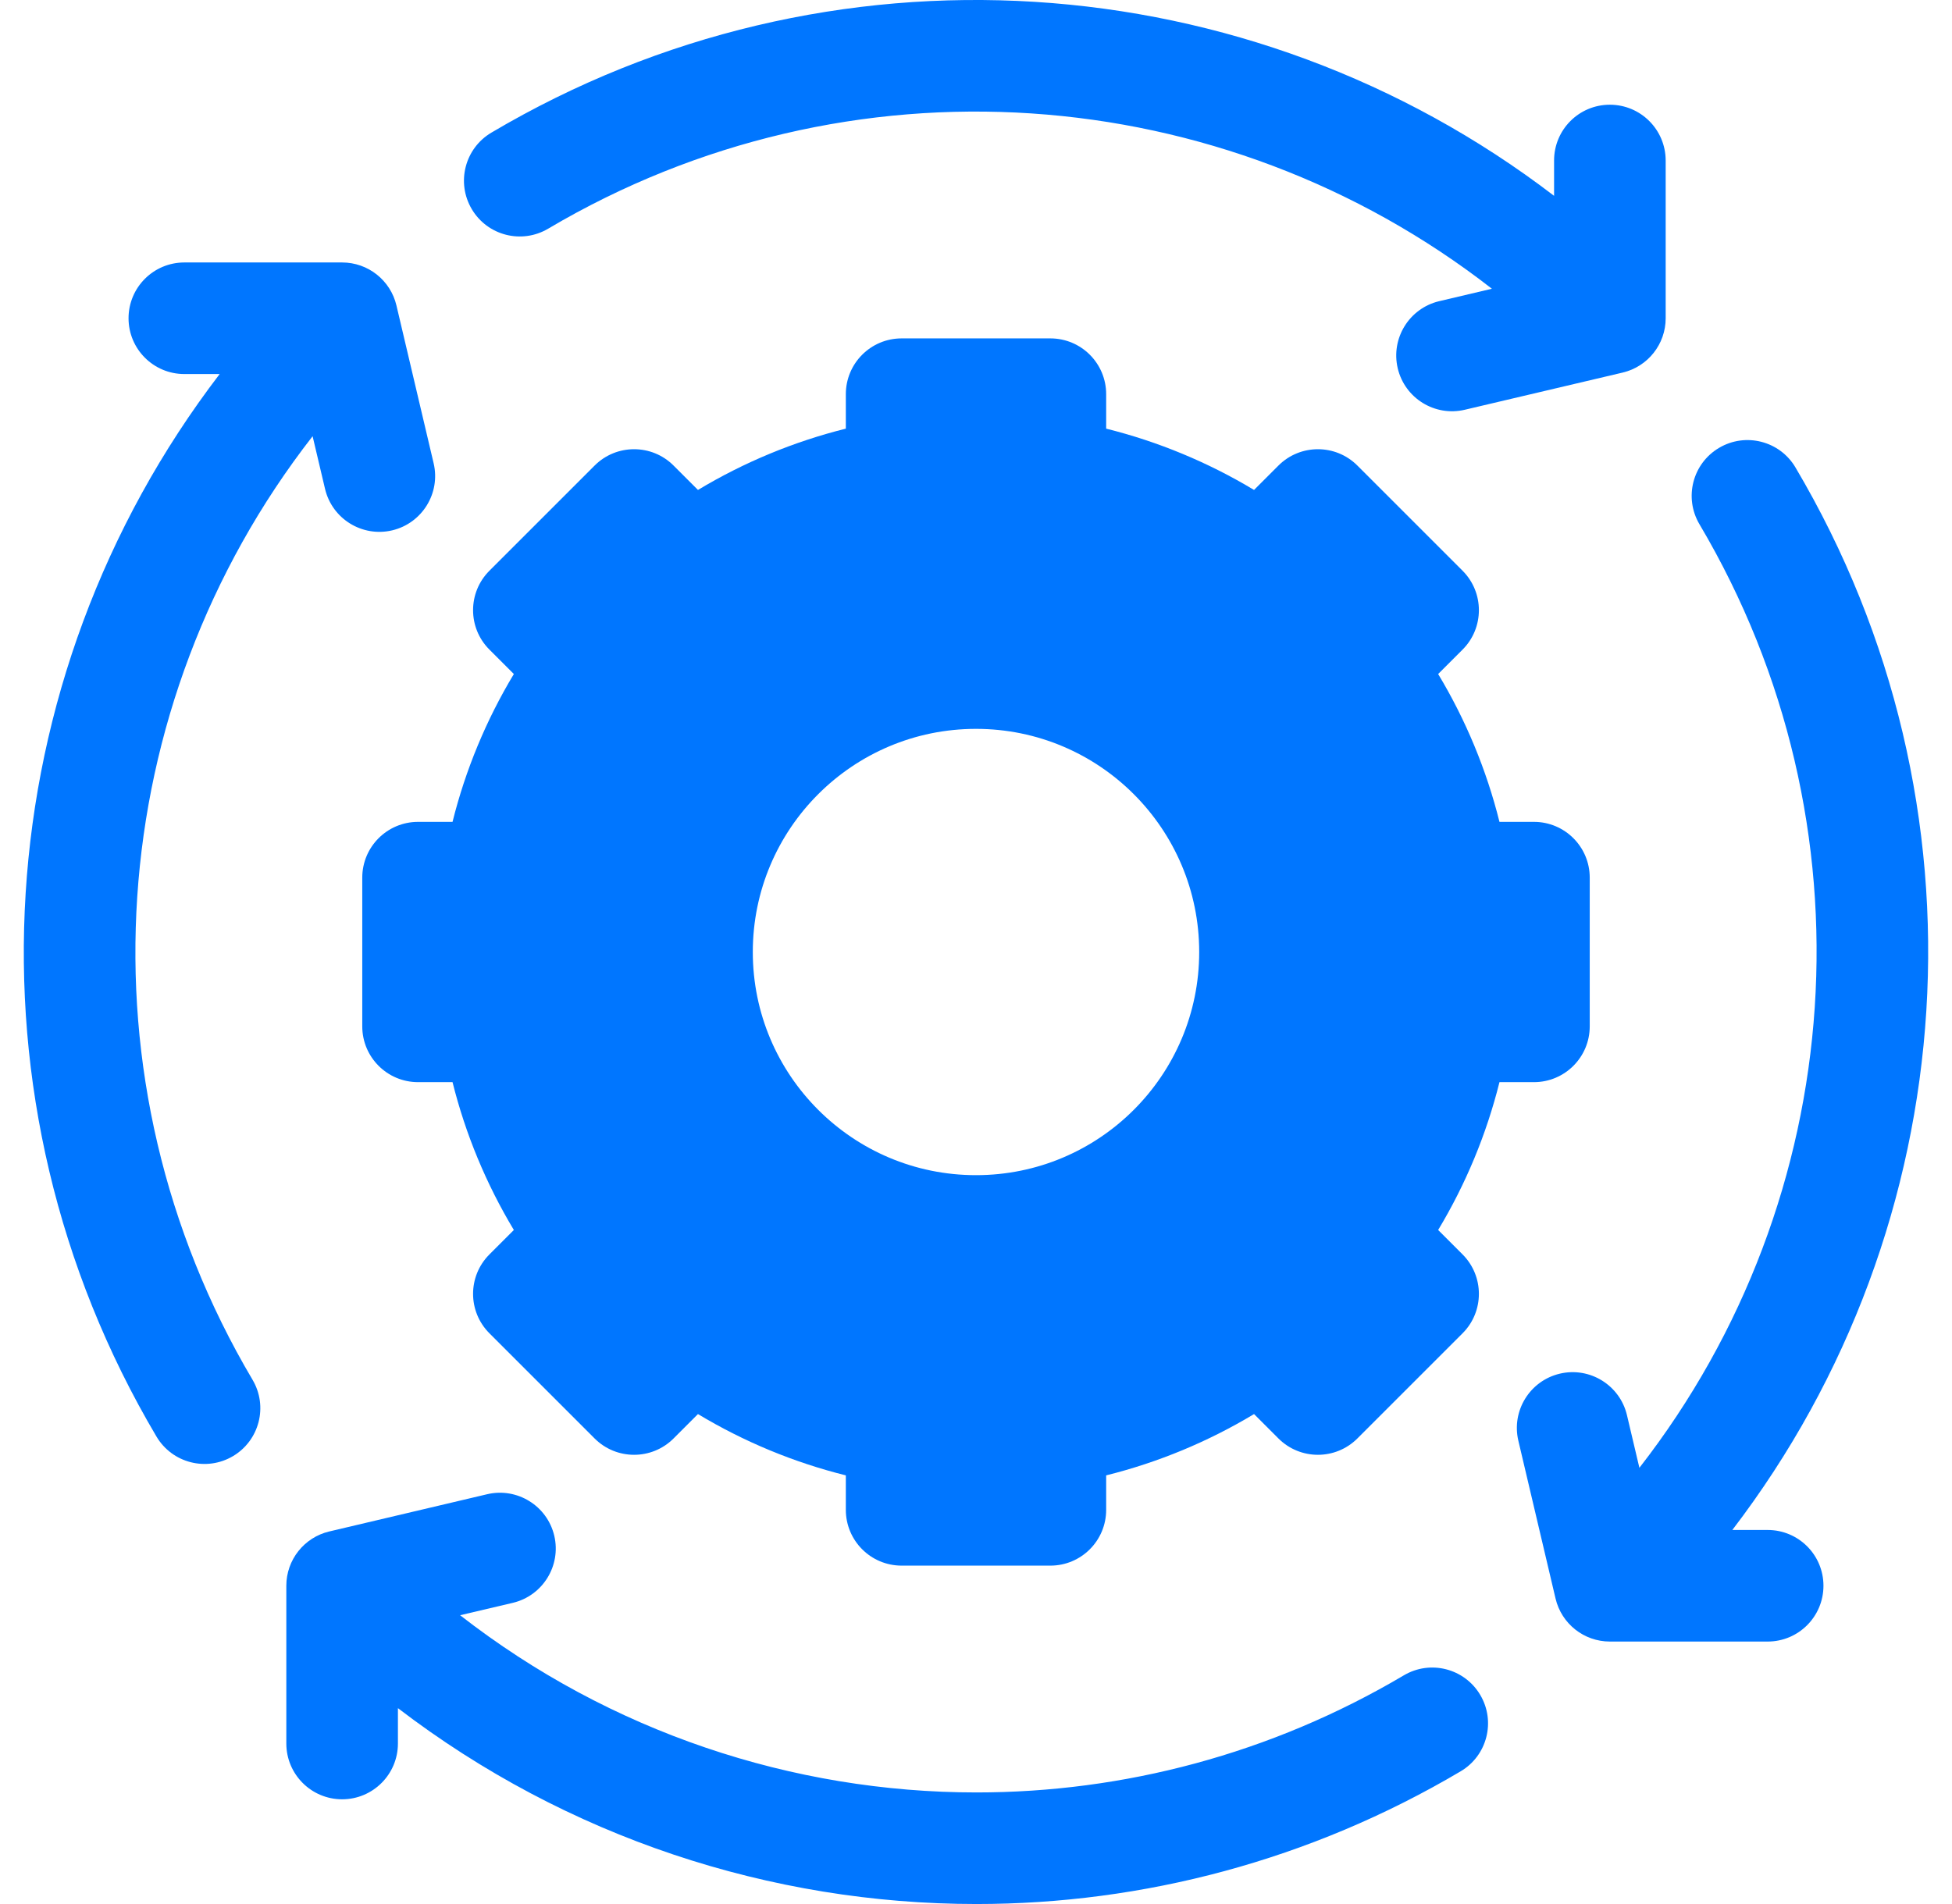 <svg xmlns="http://www.w3.org/2000/svg" width="41" height="40" viewBox="0 0 41 40" fill="none"><g clip-path="url(#clip0_573_22133)"><path d="M31.091 35.607C30.761 35.05 30.043 34.866 29.486 35.196C26.692 36.85 23.591 37.656 20.51 37.656C16.647 37.656 12.816 36.387 9.664 33.933L10.77 33.673C11.4 33.524 11.79 32.893 11.642 32.263C11.493 31.633 10.862 31.243 10.232 31.391L6.917 32.173C6.388 32.298 6.014 32.77 6.014 33.313V36.628C6.014 37.275 6.539 37.8 7.186 37.8C7.833 37.8 8.358 37.275 8.358 36.628V35.885C11.902 38.598 16.188 40 20.51 40C24 40 27.514 39.086 30.68 37.212C31.237 36.883 31.421 36.164 31.091 35.607V35.607Z" fill="#0076FF"></path><path d="M9.108 9.732L8.327 6.417C8.202 5.888 7.73 5.514 7.186 5.514H3.872C3.224 5.514 2.7 6.039 2.7 6.686C2.7 7.333 3.224 7.858 3.872 7.858H4.614C-0.289 14.265 -0.908 23.094 3.287 30.18C3.617 30.737 4.336 30.921 4.893 30.591C5.45 30.261 5.634 29.543 5.304 28.986C1.576 22.688 2.155 14.829 6.566 9.164L6.827 10.27C6.976 10.9 7.607 11.29 8.237 11.142C8.866 10.993 9.257 10.362 9.108 9.732V9.732Z" fill="#0076FF"></path><path d="M33.813 2.2C33.166 2.2 32.642 2.724 32.642 3.372V4.114C26.235 -0.789 17.406 -1.408 10.32 2.787C9.763 3.117 9.579 3.836 9.909 4.393C10.238 4.95 10.957 5.134 11.514 4.804C17.812 1.076 25.671 1.655 31.336 6.066L30.23 6.327C29.6 6.476 29.21 7.107 29.358 7.737C29.507 8.367 30.138 8.757 30.768 8.608L34.083 7.827C34.612 7.702 34.986 7.23 34.986 6.686V3.372C34.985 2.724 34.461 2.2 33.813 2.2Z" fill="#0076FF"></path><path d="M37.128 32.142H36.386C41.289 25.735 41.907 16.906 37.712 9.82C37.383 9.263 36.664 9.079 36.107 9.409C35.55 9.738 35.366 10.457 35.696 11.014C39.424 17.312 38.845 25.171 34.434 30.836L34.173 29.73C34.024 29.1 33.393 28.71 32.763 28.858C32.133 29.007 31.743 29.638 31.892 30.268L32.673 33.583C32.798 34.112 33.27 34.486 33.814 34.486H37.128C37.776 34.486 38.3 33.961 38.3 33.314C38.3 32.666 37.776 32.142 37.128 32.142V32.142Z" fill="#0076FF"></path><path d="M32.219 17.266H31.495C31.223 16.175 30.788 15.125 30.207 14.16L30.72 13.647C31.177 13.19 31.177 12.447 30.72 11.99L28.51 9.78C28.053 9.323 27.311 9.323 26.853 9.78L26.34 10.293C25.375 9.712 24.325 9.277 23.234 9.005V8.281C23.234 7.634 22.71 7.109 22.062 7.109H18.938C18.29 7.109 17.766 7.634 17.766 8.281V9.005C16.675 9.277 15.625 9.712 14.66 10.293L14.147 9.78C13.69 9.323 12.947 9.323 12.49 9.78L10.28 11.99C9.822 12.447 9.822 13.19 10.28 13.647L10.793 14.16C10.212 15.125 9.777 16.175 9.505 17.266H8.781C8.134 17.266 7.609 17.79 7.609 18.438V21.562C7.609 22.21 8.134 22.734 8.781 22.734H9.505C9.777 23.825 10.213 24.875 10.793 25.84L10.28 26.353C9.822 26.811 9.822 27.552 10.28 28.01L12.49 30.22C12.947 30.677 13.69 30.677 14.147 30.22L14.66 29.707C15.625 30.288 16.675 30.723 17.766 30.995V31.719C17.766 32.366 18.29 32.891 18.938 32.891H22.062C22.71 32.891 23.234 32.366 23.234 31.719V30.995C24.325 30.723 25.375 30.288 26.34 29.707L26.853 30.22C27.311 30.677 28.052 30.677 28.51 30.22L30.72 28.01C31.177 27.553 31.177 26.811 30.72 26.353L30.207 25.84C30.788 24.875 31.223 23.825 31.495 22.734H32.219C32.866 22.734 33.391 22.21 33.391 21.562V18.438C33.391 17.79 32.866 17.266 32.219 17.266ZM20.5 24.688C17.911 24.688 15.812 22.589 15.812 20C15.812 17.411 17.911 15.312 20.5 15.312C23.089 15.312 25.188 17.411 25.188 20C25.188 22.589 23.089 24.688 20.5 24.688V24.688Z" fill="#0076FF"></path></g><defs><clipPath id="clip0_573_22133"><rect width="40" height="40" fill="white" transform="translate(0.5)"></rect></clipPath></defs></svg>